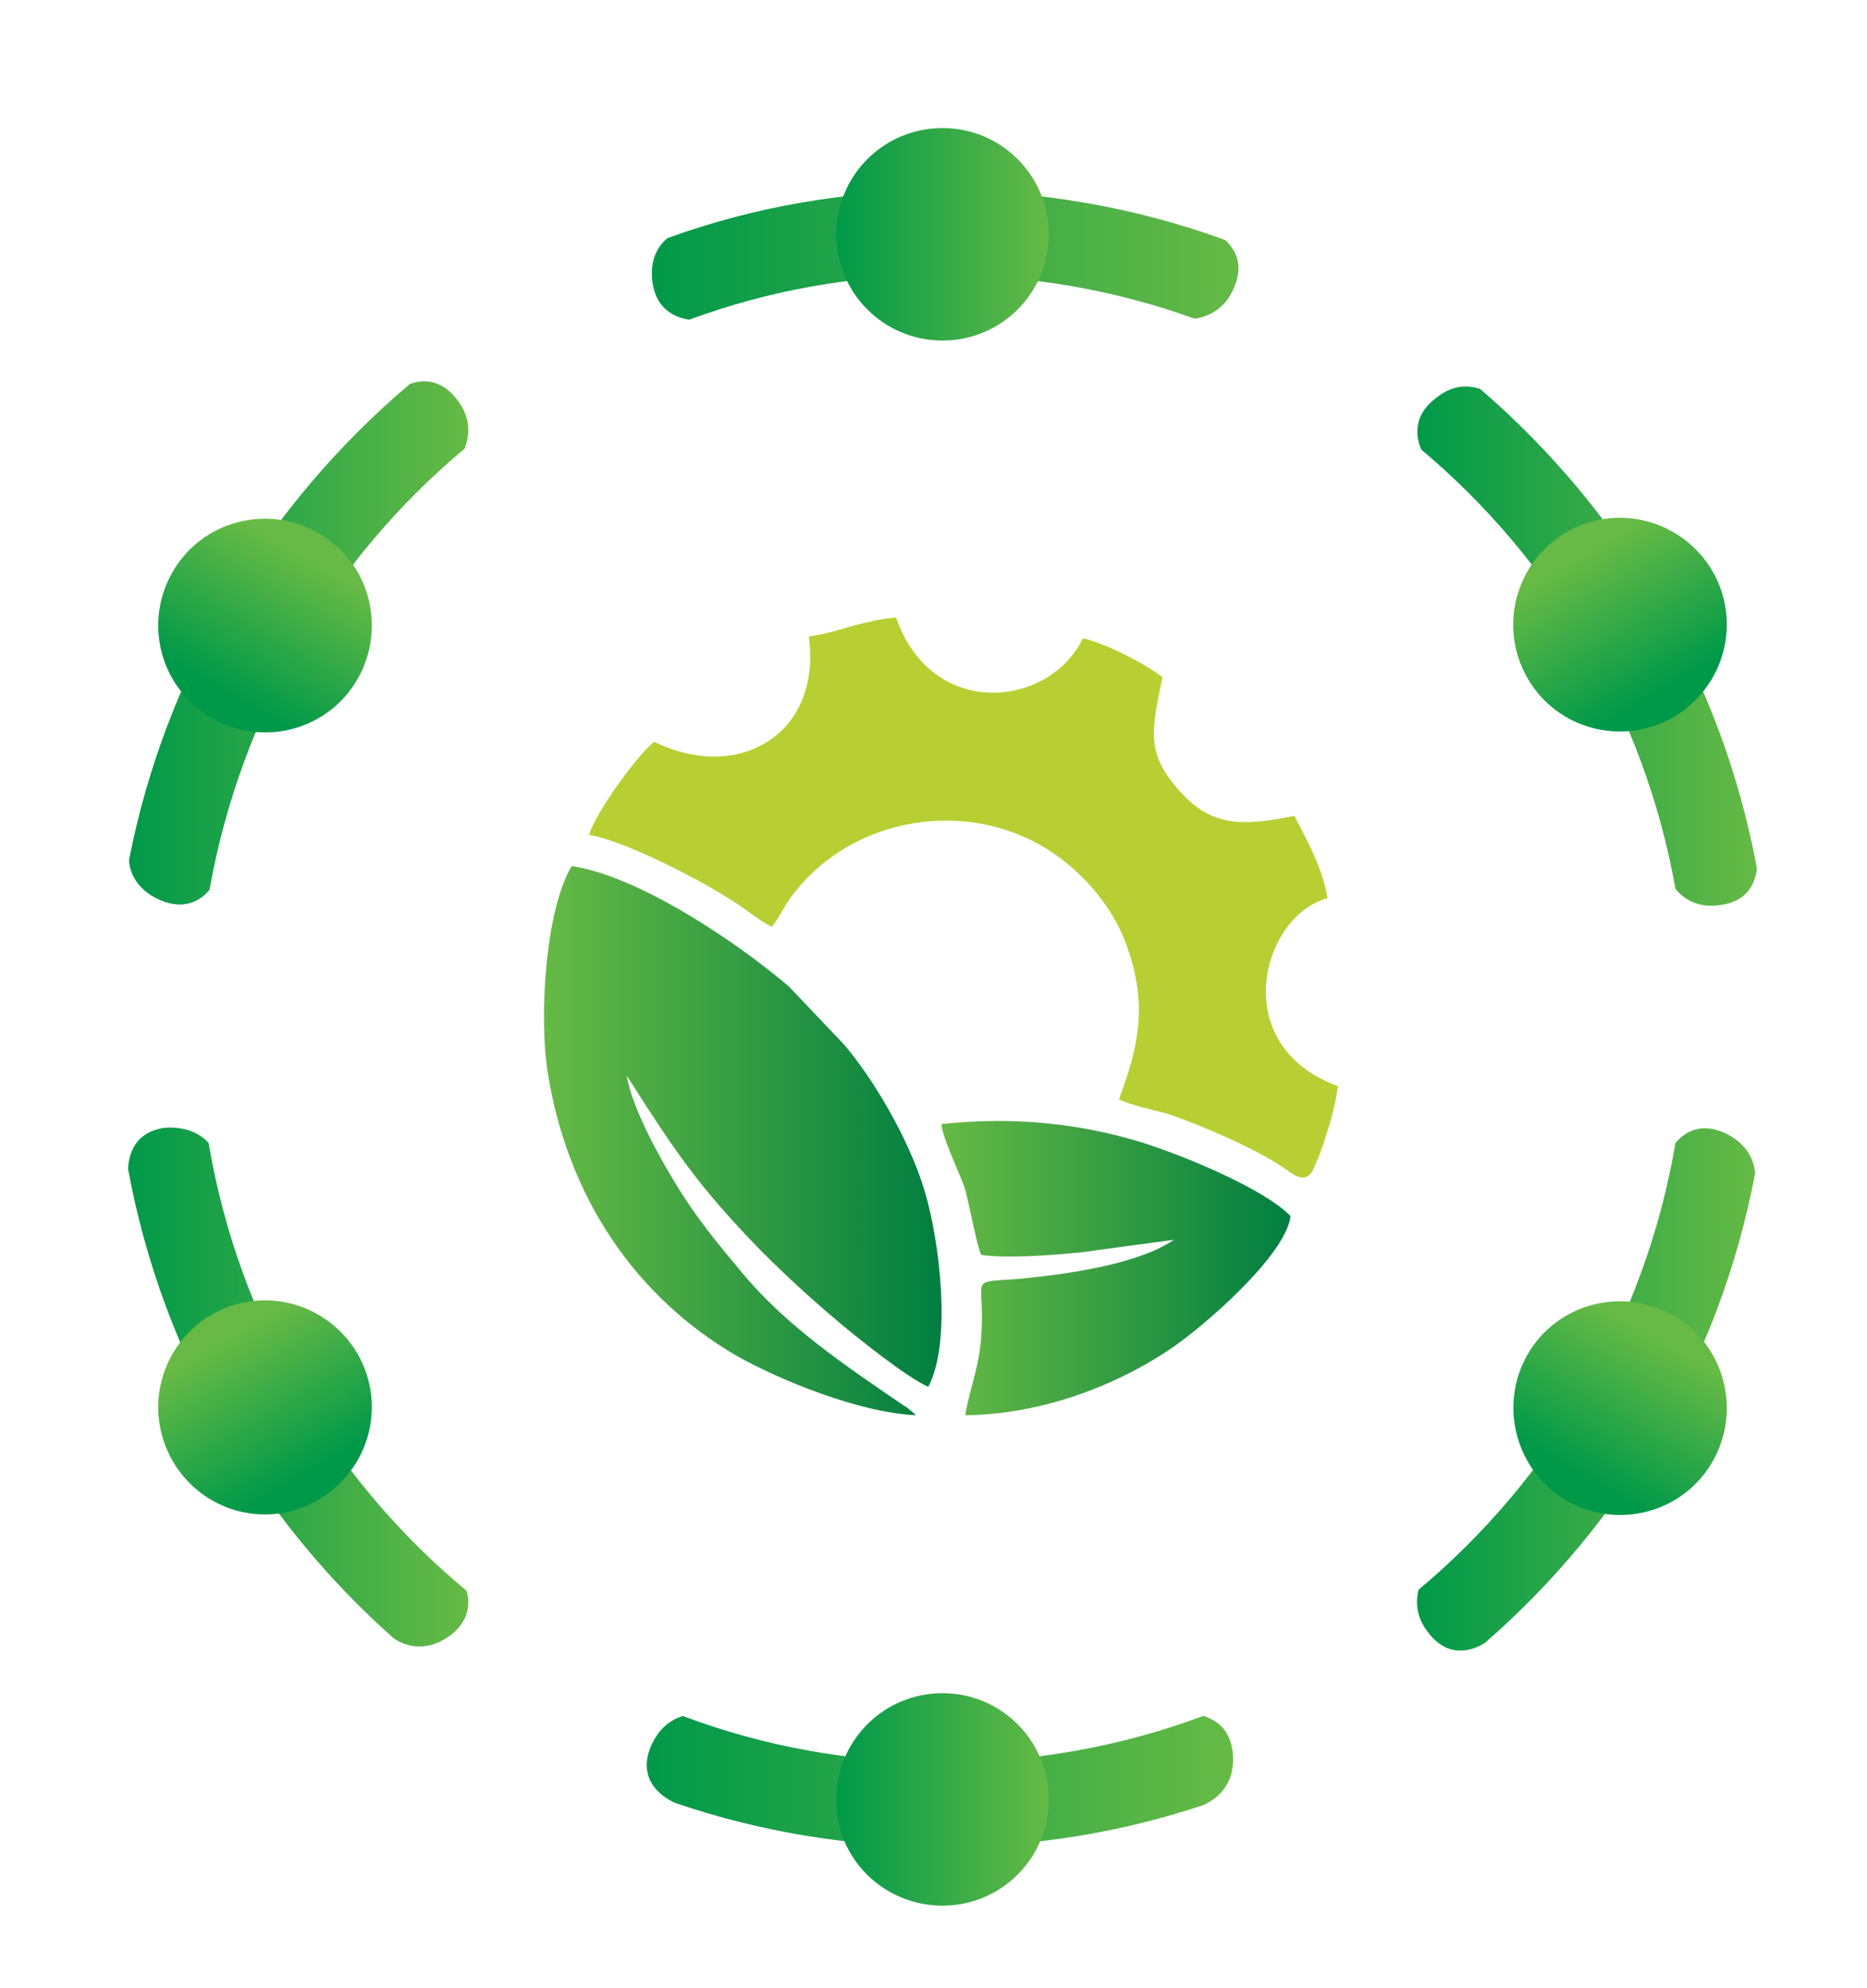 <?xml version="1.0" encoding="utf-8"?>
<!-- Generator: Adobe Illustrator 25.0.0, SVG Export Plug-In . SVG Version: 6.00 Build 0)  -->
<svg version="1.1" xmlns="http://www.w3.org/2000/svg" xmlns:xlink="http://www.w3.org/1999/xlink" x="0px" y="0px"
	 viewBox="0 0 196.9 209.6" style="enable-background:new 0 0 196.9 209.6;" xml:space="preserve">
<style type="text/css">
	.st0{fill-rule:evenodd;clip-rule:evenodd;fill:url(#SVGID_1_);}
	.st1{fill-rule:evenodd;clip-rule:evenodd;fill:url(#SVGID_2_);}
	.st2{fill-rule:evenodd;clip-rule:evenodd;fill:url(#SVGID_3_);}
	.st3{fill-rule:evenodd;clip-rule:evenodd;fill:url(#SVGID_4_);}
	.st4{fill-rule:evenodd;clip-rule:evenodd;fill:url(#SVGID_5_);}
	.st5{fill-rule:evenodd;clip-rule:evenodd;fill:url(#SVGID_6_);}
	.st6{fill-rule:evenodd;clip-rule:evenodd;fill:#B8CF33;}
	.st7{fill-rule:evenodd;clip-rule:evenodd;fill:url(#SVGID_7_);}
	.st8{fill-rule:evenodd;clip-rule:evenodd;fill:url(#SVGID_8_);}
	.st9{fill-rule:evenodd;clip-rule:evenodd;fill:url(#SVGID_9_);}
	.st10{fill-rule:evenodd;clip-rule:evenodd;fill:url(#SVGID_10_);}
	.st11{fill-rule:evenodd;clip-rule:evenodd;fill:url(#SVGID_11_);}
	.st12{fill-rule:evenodd;clip-rule:evenodd;fill:url(#SVGID_12_);}
	.st13{fill-rule:evenodd;clip-rule:evenodd;fill:url(#SVGID_13_);}
	.st14{fill-rule:evenodd;clip-rule:evenodd;fill:url(#SVGID_14_);}
</style>
<g id="Camada_1">
</g>
<g id="Camada_1_1_">
</g>
<g id="Camada_1_2_">
</g>
<g id="Camada_1_3_">
	<g>
		<g>
			<linearGradient id="SVGID_1_" gradientUnits="userSpaceOnUse" x1="149.448" y1="146.551" x2="185.163" y2="146.551">
				<stop  offset="0" style="stop-color:#009949"/>
				<stop  offset="1" style="stop-color:#66BA45"/>
			</linearGradient>
			<path class="st0" d="M149.6,167.6c14-11.7,23.9-28.3,27.1-47.1c0.9-1.1,2.6-2.2,5.1-1.1c2.5,1.1,3.2,3,3.3,4.3
				c-3.7,19.6-14,36.9-28.5,49.5c-1.1,0.7-3.7,1.8-5.9-1C149.3,170.5,149.3,168.8,149.6,167.6z"/>
			<linearGradient id="SVGID_2_" gradientUnits="userSpaceOnUse" x1="68.256" y1="187.793" x2="130.04" y2="187.793">
				<stop  offset="0" style="stop-color:#009949"/>
				<stop  offset="1" style="stop-color:#66BA45"/>
			</linearGradient>
			<path class="st1" d="M72,180.9c8.5,3.2,17.7,4.9,27.4,4.9c9.7,0,18.9-1.7,27.5-4.9c1.3,0.4,2.8,1.3,3.1,3.8
				c0.4,3.7-2,5.1-3.1,5.6c-8.7,2.9-17.9,4.4-27.5,4.4c-9.8,0-19.3-1.6-28.1-4.6l0,0c0,0-4.4-1.6-2.7-5.9
				C69.5,182.1,70.8,181.3,72,180.9z"/>
			<linearGradient id="SVGID_3_" gradientUnits="userSpaceOnUse" x1="13.508" y1="146.282" x2="49.438" y2="146.282">
				<stop  offset="0" style="stop-color:#009949"/>
				<stop  offset="1" style="stop-color:#66BA45"/>
			</linearGradient>
			<path class="st2" d="M22,120.5c3.2,18.9,13.1,35.5,27.2,47.2c0.4,1.3,0.3,3.2-1.7,4.7c-2.7,2-5,1-6,0.3
				c-14.3-12.7-24.4-29.9-28-49.5c0.1-1.4,0.6-3.8,3.8-4.3C19.7,118.7,21.2,119.6,22,120.5z"/>
			<linearGradient id="SVGID_4_" gradientUnits="userSpaceOnUse" x1="13.665" y1="67.765" x2="49.37" y2="67.765">
				<stop  offset="0" style="stop-color:#009949"/>
				<stop  offset="1" style="stop-color:#66BA45"/>
			</linearGradient>
			<path class="st3" d="M49,47.3C35.1,58.9,25.4,75.2,22.1,93.8c-0.9,1.1-2.6,2.2-5.2,1.1c-2.5-1.1-3.2-2.9-3.3-4.2
				c3.9-20,14.6-37.5,29.6-50.2c1.3-0.5,3.2-0.6,4.9,1.5C49.8,44.1,49.5,46,49,47.3z"/>
			<linearGradient id="SVGID_5_" gradientUnits="userSpaceOnUse" x1="149.38" y1="68.035" x2="185.27" y2="68.035">
				<stop  offset="0" style="stop-color:#009949"/>
				<stop  offset="1" style="stop-color:#66BA45"/>
			</linearGradient>
			<path class="st4" d="M156.1,41c14.9,12.8,25.5,30.5,29.2,50.6c-0.2,1.4-0.9,3.4-3.8,3.8c-2.5,0.4-4-0.7-4.8-1.7
				c-3.3-18.5-13-34.7-26.8-46.3c-0.6-1.3-0.9-3.6,1.5-5.4C153.2,40.5,154.9,40.6,156.1,41z"/>
			<linearGradient id="SVGID_6_" gradientUnits="userSpaceOnUse" x1="68.778" y1="26.817" x2="130.562" y2="26.817">
				<stop  offset="0" style="stop-color:#009949"/>
				<stop  offset="1" style="stop-color:#66BA45"/>
			</linearGradient>
			<path class="st5" d="M99.4,20.1c10.4,0,20.5,1.8,29.8,5.2c1,0.9,2,2.5,1,4.9c-1,2.5-2.9,3.2-4.2,3.4c-8.3-3-17.3-4.6-26.6-4.6
				c-9.4,0-18.3,1.6-26.7,4.7c-1.4-0.2-3.5-1-3.9-4c-0.3-2.3,0.6-3.8,1.6-4.6C79.5,21.8,89.2,20.1,99.4,20.1z"/>
			<path class="st6" d="M136.5,86c-5.3,1.1-8.6,1.2-11.9-2.4c-3.8-4.1-3.2-6.5-2-12.2c-1.6-1.3-6.2-3.7-8.4-4.1
				c-3.5,7.3-15.9,8.7-19.7-2.2c-3.6,0.3-6.2,1.6-9.2,2C86.7,77.3,78,82.6,69,78.2c-1.6,1.2-5.9,7-6.9,9.8c2.9,0.5,7.9,2.9,10.5,4.3
				c1.8,0.9,3.1,1.7,4.7,2.7c1.3,0.8,2.8,2.1,4.1,2.7c0.7-0.8,1.2-2,2-3.1c5.7-7.8,16.7-10.3,25.4-6c4.2,2.1,8,6,9.8,10.5
				c2.5,6.4,1.6,11-0.6,16.8c1.5,0.7,3.7,1.1,5.4,1.6c3.4,1.2,9.1,3.6,12.1,5.7c0.9,0.6,2,1.6,2.9,0.3l0.7-1.6
				c0.2-0.6,0.6-1.6,0.8-2.4c0.5-1.4,1-3.4,1.2-5c-11.8-4.3-8-18-1.1-19.8C139.5,91.5,137.8,88.5,136.5,86z"/>
			<linearGradient id="SVGID_7_" gradientUnits="userSpaceOnUse" x1="57.386" y1="120.26" x2="99.388" y2="120.26">
				<stop  offset="0" style="stop-color:#66BA45"/>
				<stop  offset="1" style="stop-color:#007E40"/>
			</linearGradient>
			<path class="st7" d="M60.3,91.3c-2.8,4.6-3.5,16.1-2.5,22c2.1,12.8,9.1,23.4,20,29.7c4.5,2.5,12.7,5.9,18.8,6.2
				c-0.1-0.1-0.1-0.1-0.2-0.2l-0.6-0.5c-0.2-0.2-0.3-0.2-0.6-0.4c-6-4.1-12.3-8.3-17-14c-2.5-3-4.7-5.6-7-9.4
				c-1.6-2.6-4.6-8-5.1-11.3c5.1,8,7.5,11.6,14.1,18.4c2.7,2.7,5.2,5,8.4,7.7c1.8,1.5,7,5.7,9.3,6.7c2.5-4.7,1.2-15.4-0.4-20.7
				c-1.7-5.6-5.5-11.9-8.5-15.4l-5.8-6.1C77.8,99.4,67.5,92.4,60.3,91.3z"/>
			<linearGradient id="SVGID_8_" gradientUnits="userSpaceOnUse" x1="99.346" y1="133.72" x2="136.129" y2="133.72">
				<stop  offset="0" style="stop-color:#66BA45"/>
				<stop  offset="1" style="stop-color:#007E40"/>
			</linearGradient>
			<path class="st8" d="M123,142.5c4-2.6,12.7-10.3,13.1-14.3c-2.7-2.8-11-6.3-15.8-7.8c-6.6-2-13.5-2.7-21-1.9c0,1.2,1.8,5,2.4,6.6
				c0.5,1.6,1.3,6.3,1.8,7.2c2.8,0.4,7.9,0,10.7-0.3l9.6-1.3c-3.6,2.5-10.9,3.6-16.1,4.1c-5.8,0.5-3.8-0.5-4.2,5.9
				c-0.2,3.4-1.2,5.5-1.7,8.5C109.9,149.1,117.5,146.1,123,142.5z"/>
			<g>
				<linearGradient id="SVGID_9_" gradientUnits="userSpaceOnUse" x1="88.143" y1="189.692" x2="110.621" y2="189.692">
					<stop  offset="0" style="stop-color:#009949"/>
					<stop  offset="1" style="stop-color:#66BA45"/>
				</linearGradient>
				<path class="st9" d="M99.4,200.9c6.2,0,11.2-5,11.2-11.2c0-6.2-5-11.2-11.2-11.2c-6.2,0-11.2,5-11.2,11.2
					C88.1,195.9,93.2,200.9,99.4,200.9z"/>
				<linearGradient id="SVGID_10_" gradientUnits="userSpaceOnUse" x1="88.143" y1="24.634" x2="110.621" y2="24.634">
					<stop  offset="0" style="stop-color:#009949"/>
					<stop  offset="1" style="stop-color:#66BA45"/>
				</linearGradient>
				<path class="st10" d="M99.4,35.9c6.2,0,11.2-5,11.2-11.2s-5-11.2-11.2-11.2c-6.2,0-11.2,5-11.2,11.2S93.2,35.9,99.4,35.9z"/>
			</g>
			<g>
				<linearGradient id="SVGID_11_" gradientUnits="userSpaceOnUse" x1="166.741" y1="155.553" x2="174.967" y2="141.305">
					<stop  offset="0" style="stop-color:#009949"/>
					<stop  offset="1" style="stop-color:#66BA45"/>
				</linearGradient>
				<path class="st11" d="M161.1,142.8c3.1-5.4,10-7.2,15.4-4.1c5.4,3.1,7.2,10,4.1,15.4c-3.1,5.4-10,7.2-15.4,4.1
					C159.9,155.1,158,148.2,161.1,142.8z"/>
				<linearGradient id="SVGID_12_" gradientUnits="userSpaceOnUse" x1="23.796" y1="73.023" x2="32.022" y2="58.776">
					<stop  offset="0" style="stop-color:#009949"/>
					<stop  offset="1" style="stop-color:#66BA45"/>
				</linearGradient>
				<path class="st12" d="M18.2,60.3c3.1-5.4,10-7.2,15.4-4.1c5.4,3.1,7.2,10,4.1,15.4c-3.1,5.4-10,7.2-15.4,4.1
					C16.9,72.5,15.1,65.7,18.2,60.3z"/>
			</g>
			<g>
				<linearGradient id="SVGID_13_" gradientUnits="userSpaceOnUse" x1="174.968" y1="73.023" x2="166.742" y2="58.776">
					<stop  offset="0" style="stop-color:#009949"/>
					<stop  offset="1" style="stop-color:#66BA45"/>
				</linearGradient>
				<path class="st13" d="M161.1,71.5c-3.1-5.4-1.3-12.2,4.1-15.4c5.4-3.1,12.2-1.3,15.4,4.1c3.1,5.4,1.3,12.2-4.1,15.4
					C171.1,78.7,164.2,76.9,161.1,71.5z"/>
				<linearGradient id="SVGID_14_" gradientUnits="userSpaceOnUse" x1="32.023" y1="155.552" x2="23.797" y2="141.305">
					<stop  offset="0" style="stop-color:#009949"/>
					<stop  offset="1" style="stop-color:#66BA45"/>
				</linearGradient>
				<path class="st14" d="M18.2,154c-3.1-5.4-1.3-12.2,4.1-15.4c5.4-3.1,12.2-1.3,15.4,4.1c3.1,5.4,1.3,12.2-4.1,15.4
					C28.2,161.3,21.3,159.4,18.2,154z"/>
			</g>
		</g>
	</g>
</g>
<g id="Camada_1_4_">
</g>
</svg>
